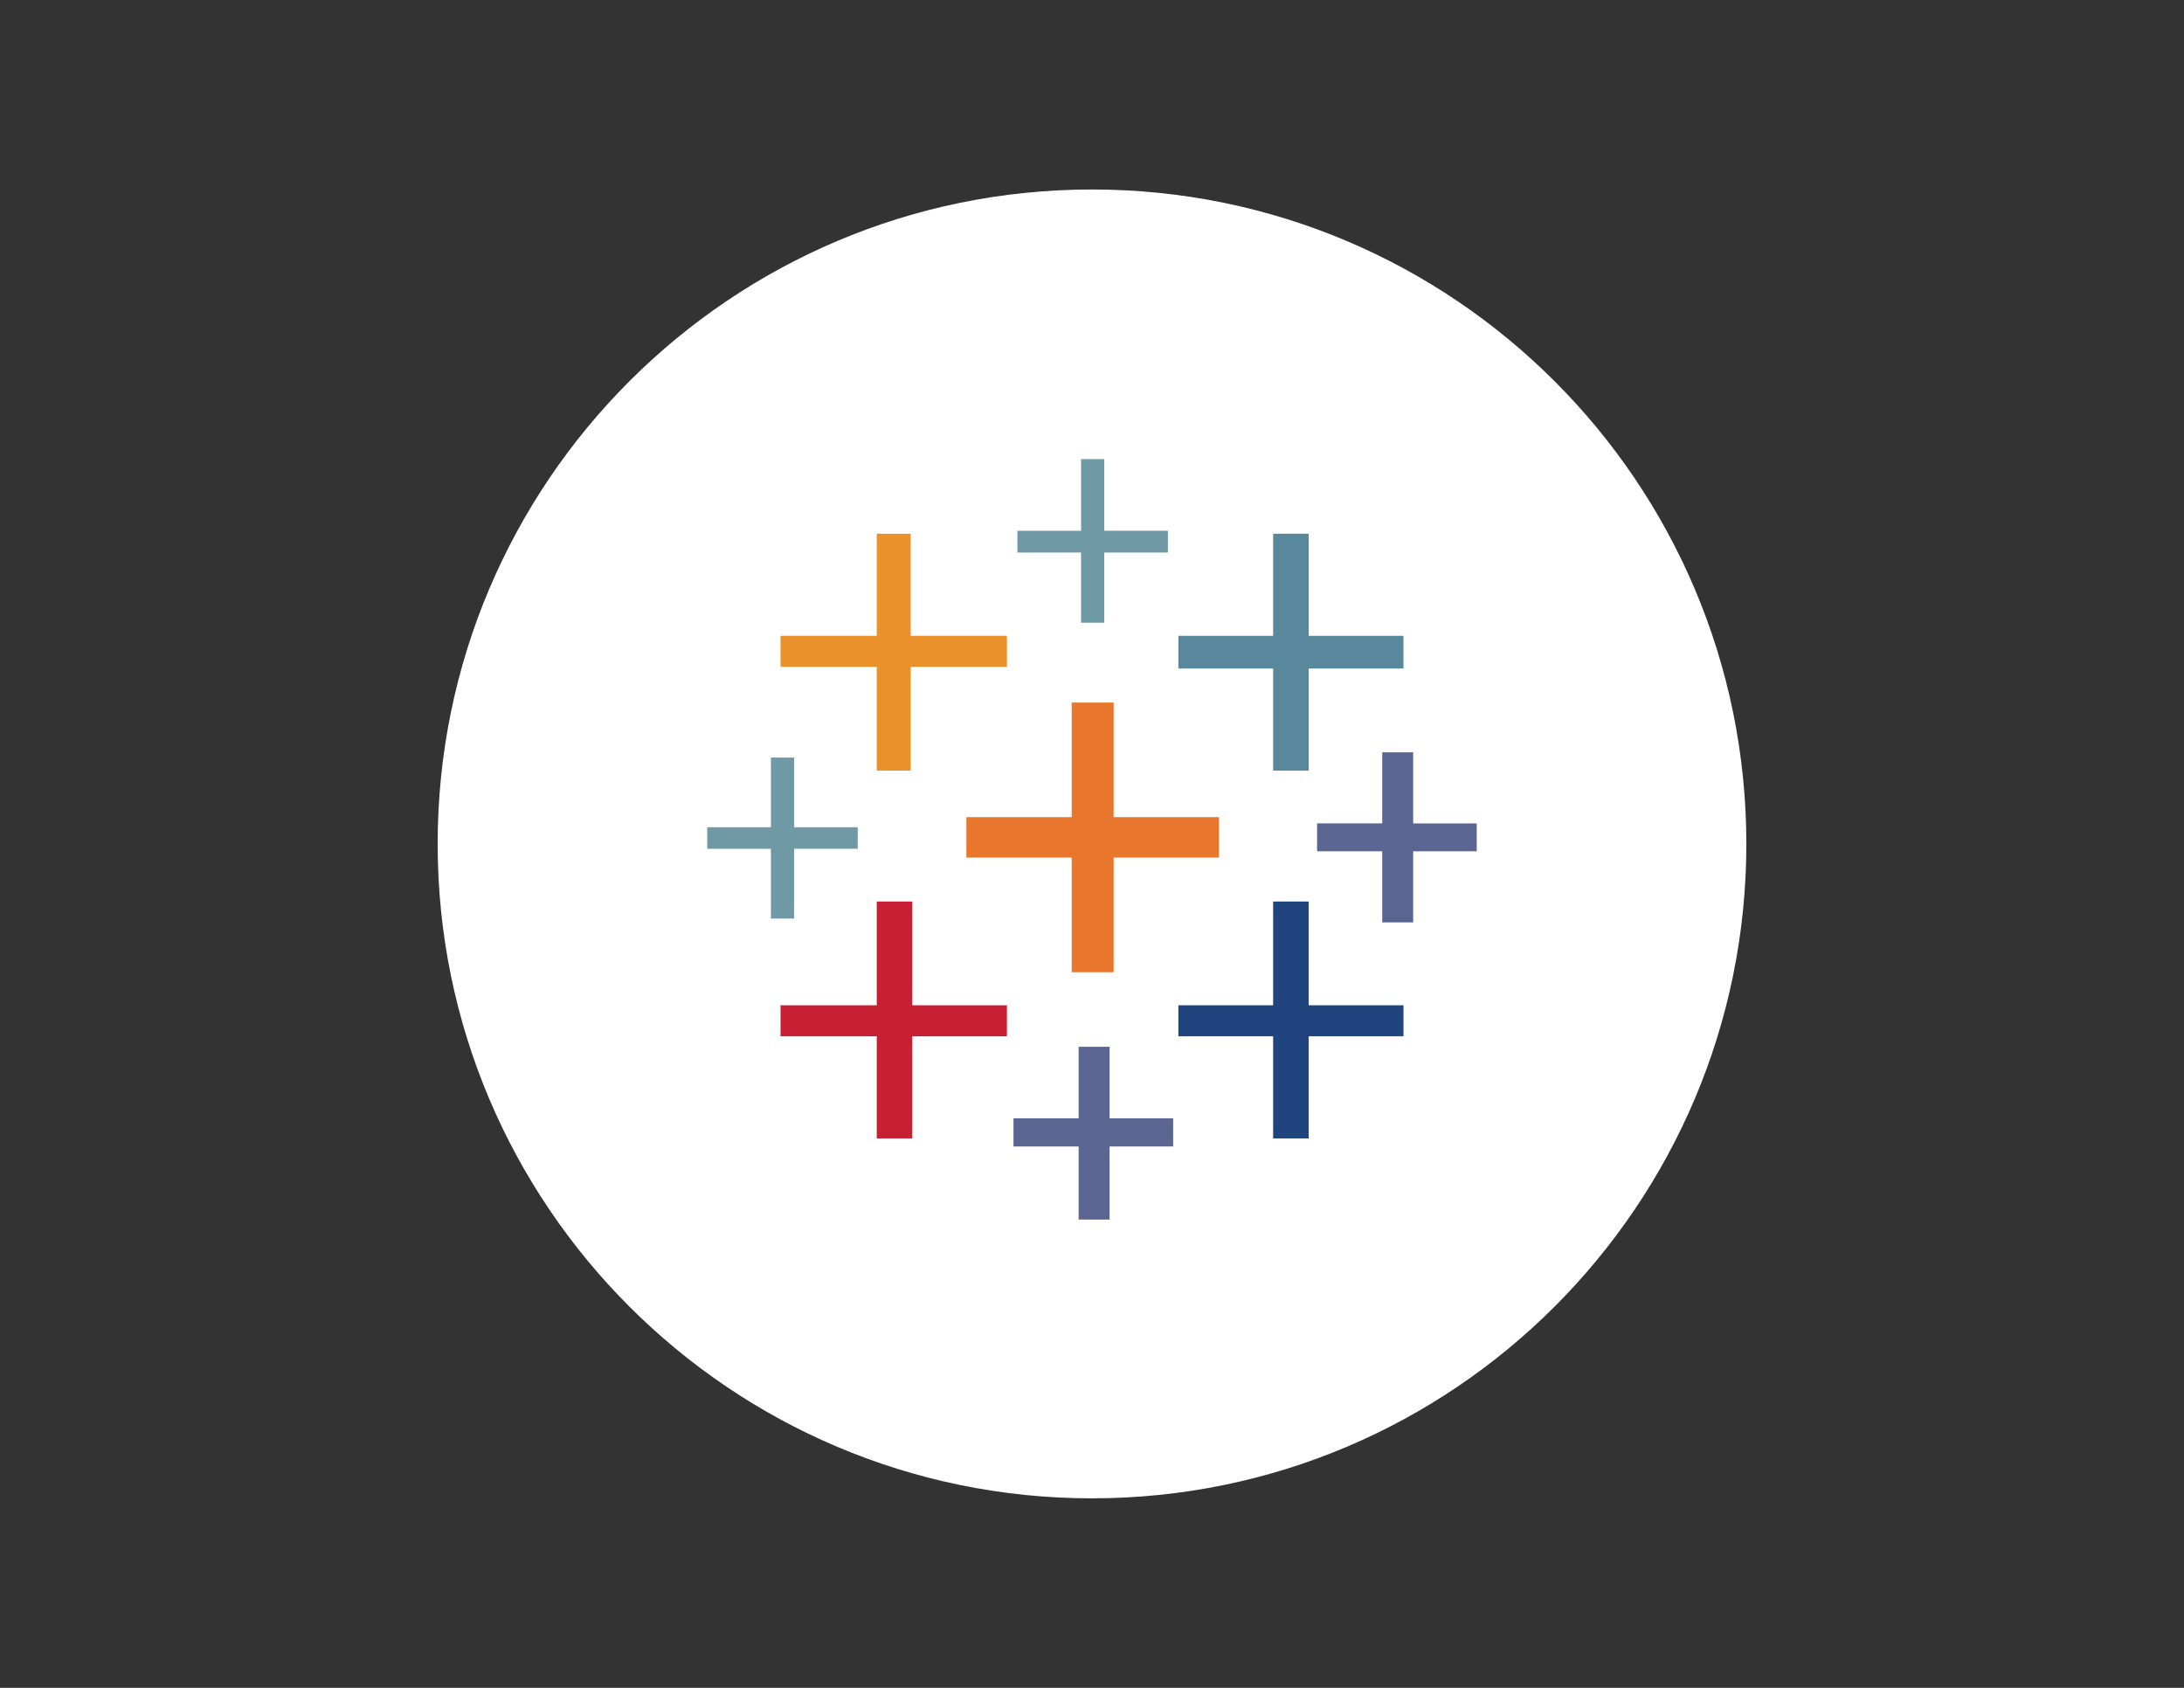 <svg xmlns="http://www.w3.org/2000/svg" xmlns:lucid="lucid" width="2236.26" height="1728.02"><rect width="100%" height="100%" fill="#333333" stroke="none"/><g lucid:page-tab-id="V_k8YFkAcpTh" stroke="#000" stroke-opacity="0"><path d="M1788.13 864c0 369.85-300.16 670-670 670s-670-300.15-670-670c0-369.83 300.16-670 670-670s670 300.17 670 670z" fill="#fff"></path><path d="M1248.1 878h-107.83v117.33h-42.94V878H989.5v-41.4h107.83V719.3h42.94v117.3h107.84V878z" fill="#e8762c"></path><path d="M1031.03 1029.2h-96.9V922.97h-36.4v106.23H799.2v31.77h98.53v104.54h36.4v-104.53h96.9v-31.77z" fill="#c72035"></path><path d="M1437.05 650.96h-97.03V546.43h-36.42v104.53h-97.03v33.47h97.03v104.54h36.42V684.43h97.03v-33.47z" fill="#59879b"></path><path d="M1201.2 1144.94h-65.06v-73.23h-31.7v73.24h-66.7v28.83h66.7v74.82h31.7v-74.83h65.07v-28.83z" fill="#5b6591"></path><path d="M1031.03 650.96H932.5V546.43h-34.77v104.53H799.2v31.78h98.53v106.23h34.78V682.74h98.53v-31.78z" fill="#eb912c"></path><path d="M1512.1 843.02H1447v-72.8h-31.7V843h-66.7v28.57h66.7v72.8h31.7v-72.8h65.07V843z" fill="#5b6591"></path><path d="M1437.05 1029.2h-97.03V922.97h-36.42v106.23h-97.03v31.77h97.03v104.54h36.42v-104.53h97.03v-31.77z" fill="#1f447e"></path><path d="M1195.85 543.4h-65.18v-73.35h-23.74v73.36h-65.18v22.3h65.18v71.85h23.74V565.7h65.18v-22.3zM878.27 846.94H813.1v-71.37h-23.75v71.37h-65.18v22.08h65.18v71.37h23.74V869h65.17v-22.08z" fill="#7099a6"></path></g></svg>